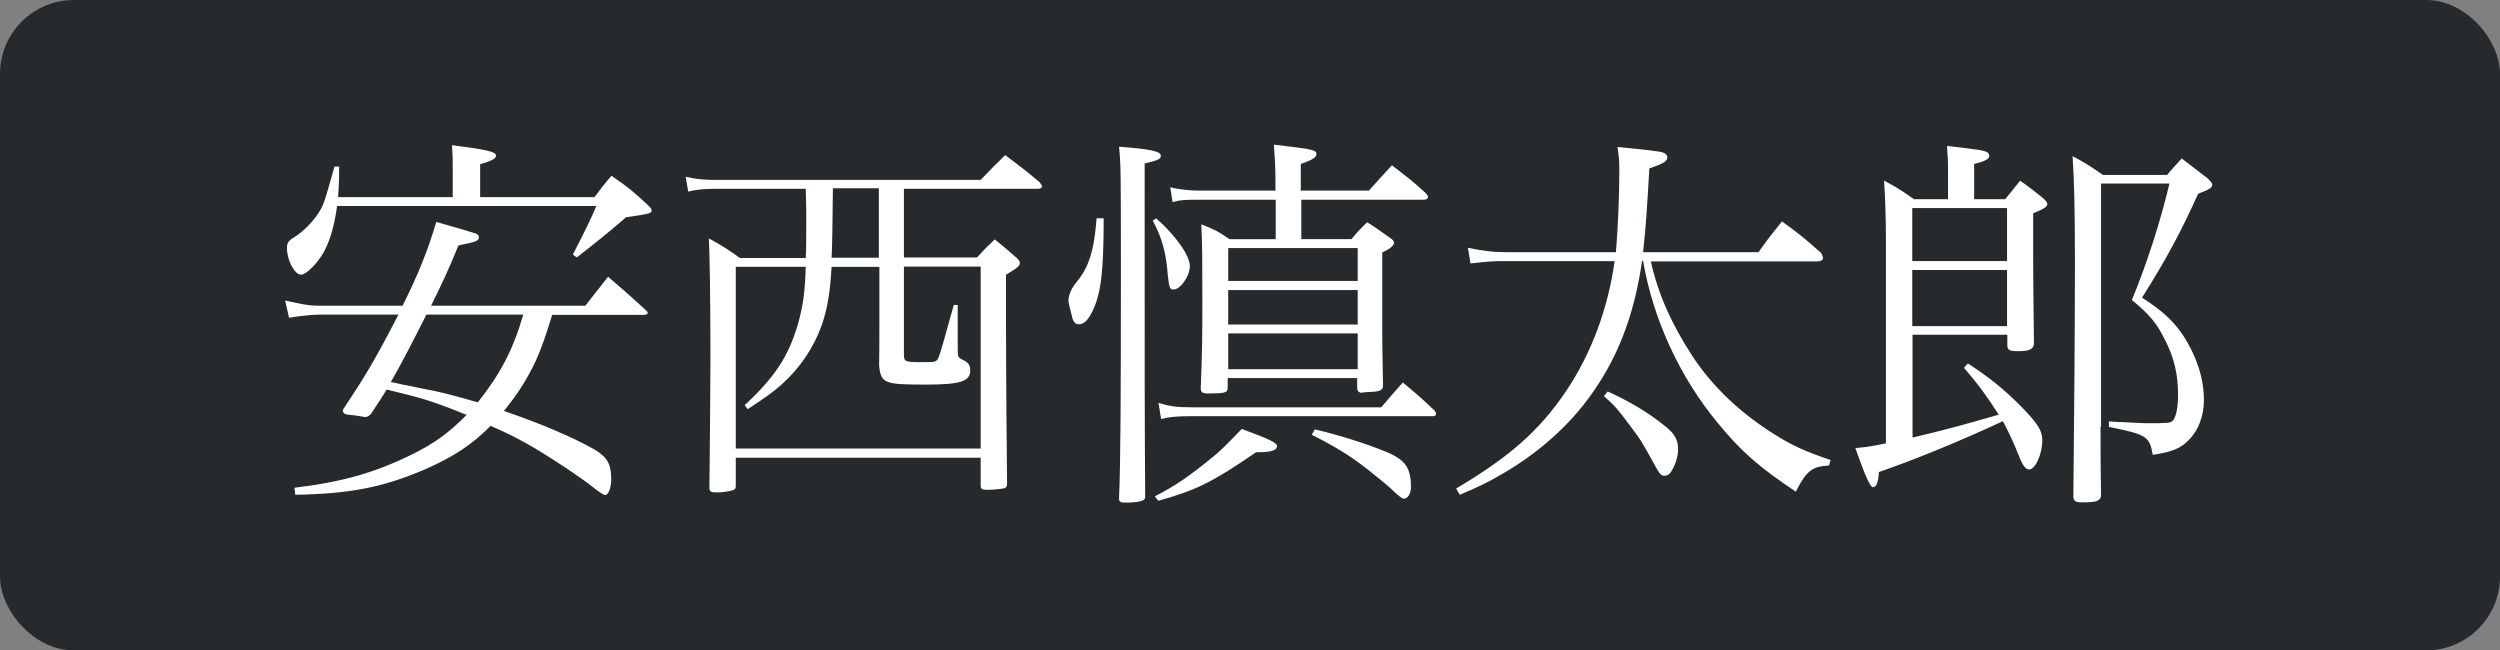 <?xml version="1.0" encoding="UTF-8"?>
<svg id="_レイヤー_2" data-name="レイヤー 2" xmlns="http://www.w3.org/2000/svg" viewBox="0 0 95.75 24.91">
  <rect x="0" y="0" width="95.75" height="24.91" fill="#808080" stroke="none"/>
  <defs>
    <style>
      .cls-1 {
        fill: #fff;
      }

      .cls-2 {
        fill: #262a2d;
      }
    </style>
  </defs>
  <g id="_レイヤー_2-2" data-name="レイヤー 2">
    <g>
      <rect class="cls-2" width="95.75" height="24.91" rx="2.83" ry="2.83"/>
      <g>
        <path class="cls-1" d="M11.28,18.68c1.83-.22,3.07-.57,4.53-1.29.84-.42,1.38-.81,2.06-1.5-1.29-.52-1.68-.64-3.06-.97-.19.31-.3.48-.6.93-.09.09-.15.12-.21.12h-.03c-.15-.03-.29-.04-.38-.06-.41-.03-.45-.06-.46-.21.87-1.31,1.23-1.91,2.13-3.65h-3.02c-.23,0-.71.04-1.17.12l-.15-.66c.65.15.94.2,1.3.2h3.2c.61-1.23.96-2.1,1.29-3.21q1.47.42,1.53.45c.07.04.1.08.1.13,0,.15-.09.18-.78.32-.42,1.02-.6,1.39-1.05,2.31h5.91c.38-.5.5-.63.87-1.11.63.54.84.72,1.48,1.31.03.03.04.06.04.07,0,.04-.06.08-.15.08h-3.51c-.41,1.32-.6,1.79-1.06,2.57-.25.42-.48.72-.79,1.11,1.47.5,2.73,1.05,3.51,1.5.46.29.6.54.6,1.12,0,.3-.1.6-.23.6q-.09,0-.48-.31c-.44-.36-1.9-1.32-2.56-1.68-.44-.24-.71-.38-1.35-.66-.71.72-1.41,1.18-2.52,1.67-1.62.69-2.85.93-4.96.97l-.03-.25ZM17.34,7.55v-.87c0-.58,0-.69-.03-1.12,1.32.17,1.69.25,1.69.4,0,.11-.18.21-.61.33v1.26h4.38c.27-.36.34-.46.65-.82.66.46.85.61,1.44,1.17.07.07.1.12.1.17,0,.1-.14.13-.98.25-.84.72-1.05.88-1.89,1.54l-.15-.11q.67-1.29.9-1.86h-9.93c-.1.73-.25,1.26-.48,1.71-.22.43-.69.92-.9.92-.25,0-.54-.56-.54-1.02,0-.2.06-.29.29-.42.31-.2.63-.51.87-.85.24-.36.25-.39.66-1.85h.18c0,.62-.02.79-.04,1.17h4.4ZM16.33,12.05c-.45.9-.97,1.91-1.36,2.58q.33.08,1.15.24c.71.13,1.25.27,2.18.54.85-1.07,1.35-2,1.74-3.36h-3.71Z"/>
        <path class="cls-1" d="M34.62,9.86h2.8c.29-.32.38-.41.68-.69.37.3.48.39.82.69.09.09.14.13.14.21,0,.12-.12.21-.53.45v1.89c0,1.72.03,5.37.04,6.06v.08c0,.08-.03.12-.1.15-.15.03-.42.06-.69.06-.18,0-.22-.04-.22-.18v-1.05h-9.38v1.07c0,.12-.03.15-.13.18-.15.04-.36.08-.58.08-.25,0-.3-.03-.3-.18.01-1.07.04-3.78.04-4.8v-.42c0-1.83-.03-3.79-.06-4.33.52.29.67.38,1.19.75h2.52c.02-.2.02-1.04.02-1.68,0,0,0-.42-.02-.97h-3.39c-.5,0-.83.03-1.11.11l-.1-.57c.39.09.67.12,1.18.12h10.12c.42-.44.55-.57.94-.95.58.44.77.58,1.32,1.04.04.06.09.13.09.15,0,.07-.06.1-.15.1h-5.14v2.66ZM28.18,10.21v6.97h9.38v-6.97h-2.94v3.36c0,.27.04.3.61.3h.23c.39,0,.42-.02.5-.21.13-.39.15-.47.57-1.98h.15v1.7c0,.29.02.31.17.39.24.11.31.21.31.42,0,.42-.39.54-1.69.54-1.6,0-1.73-.04-1.8-.73q.01-.42.01-1.44v-2.34h-1.83c-.06,1-.15,1.54-.36,2.19-.32.9-.84,1.68-1.58,2.34-.33.29-.65.51-1.27.92l-.12-.15c1.19-1.11,1.69-1.89,2.06-3.17.18-.67.25-1.16.28-2.13h-2.67ZM31.9,7.21c-.02,1.7-.02,1.95-.05,2.66h1.81v-2.66h-1.77Z"/>
        <path class="cls-1" d="M42.27,8.36c0,2.02-.1,2.86-.41,3.52-.17.36-.33.54-.54.54-.15,0-.24-.12-.28-.38-.05-.15-.06-.25-.08-.3-.03-.13-.04-.22-.04-.25q.03-.33.29-.66c.49-.58.69-1.2.79-2.47h.27ZM43.84,7.49c0,7.51,0,8.37.02,11.52v.04c0,.13-.23.2-.78.2-.17,0-.22-.04-.22-.15v-.03c.06-1.3.07-4.23.07-8.38s0-4.32-.07-5.07c1.21.09,1.6.18,1.6.34,0,.14-.12.18-.62.3v1.23ZM44.28,8.36c.78.69,1.29,1.44,1.29,1.83s-.36.9-.63.9c-.13,0-.16-.08-.21-.51-.06-.87-.22-1.47-.58-2.13l.14-.09ZM44.23,19.01c.76-.39,1.29-.75,2.1-1.41.38-.3.5-.42,1.23-1.17,1.04.38,1.35.53,1.35.65,0,.17-.23.24-.71.24h-.09c-1.69,1.16-2.31,1.46-3.75,1.86l-.13-.17ZM44.37,15.43c.42.13.69.17,1.26.17h7.27c.36-.42.46-.54.83-.95.54.45.69.58,1.21,1.07.04.04.06.1.06.13,0,.06-.04.09-.12.09h-9.3c-.51,0-.82.03-1.11.11l-.1-.62ZM52.43,7.3c.38-.43.5-.55.88-.97.58.45.77.58,1.31,1.08.04.04.07.1.07.13,0,.08-.06.11-.19.11h-4.66v1.51h1.92c.24-.29.33-.38.6-.65.38.24.5.33.85.58.14.09.18.15.18.2,0,.12-.15.24-.45.38v2.94c0,.51,0,.58.03,2.15,0,.18-.1.24-.5.25-.12.01-.23.01-.29.03h-.03c-.1,0-.17-.06-.17-.18v-.38h-4.96v.38c0,.18-.1.21-.79.21-.17,0-.24-.06-.24-.18v-.04c.06-1.59.06-2,.06-3.39,0-1.54,0-2.07-.04-2.87.5.2.65.27,1.08.57h1.77v-1.51h-3.03c-.45,0-.65.01-.92.09l-.09-.57c.27.08.78.13,1.06.13h2.97v-.36c0-.56-.02-.83-.06-1.4,1.47.17,1.63.2,1.63.36,0,.13-.15.22-.6.38v1.02h2.59ZM52,10.76v-1.26h-4.96v1.26h4.96ZM47.04,11.11v1.32h4.96v-1.32h-4.96ZM47.04,12.77v1.37h4.96v-1.37h-4.96ZM50.37,16.45c.79.18,1.88.51,2.68.84.78.31.99.63.99,1.38,0,.22-.12.43-.27.43q-.09,0-.41-.3c-.1-.12-.64-.55-.99-.83-.67-.52-1.17-.83-2.13-1.32l.12-.21Z"/>
        <path class="cls-1" d="M63.22,9.98c.27,1.24.78,2.4,1.6,3.66.76,1.16,1.83,2.17,3.1,2.97.7.44,1.14.65,2.19,1.01l-.06.21c-.65.03-.87.21-1.27,1-1.38-.92-2.1-1.54-2.98-2.62-1.46-1.75-2.49-3.99-2.87-6.22h-.04c-.3,2.14-.99,3.88-2.13,5.37-.81,1.07-1.92,2.03-3.17,2.76-.51.3-.85.48-1.68.83l-.14-.24c2.04-1.21,3.17-2.2,4.19-3.7.99-1.46,1.63-3.2,1.88-5.01h-4.19c-.46,0-.63.01-1.33.09l-.1-.6c.58.12.96.17,1.53.17h4.14c.08-.92.13-2.23.13-3.1,0-.38-.01-.53-.07-.93q1.6.15,1.74.21c.1.04.17.1.17.18,0,.17-.17.25-.69.43-.09,1.56-.13,2.21-.24,3.21h4.42c.36-.51.48-.66.9-1.18.69.5.88.66,1.5,1.21.04.08.07.13.07.2s-.09.12-.21.12h-6.39ZM61.57,14.99c.85.39,1.53.79,2.19,1.32.38.3.51.53.51.9,0,.25-.09.57-.24.81-.06.13-.17.2-.27.2-.14,0-.17-.01-.44-.51-.45-.81-.46-.84-.9-1.42-.41-.56-.56-.74-.99-1.12l.14-.17Z"/>
        <path class="cls-1" d="M73.24,16.76q1.56-.36,3.31-.88c-.44-.69-.82-1.21-1.33-1.79l.15-.17c.83.54,1.4,1,2.07,1.68.6.62.78.89.78,1.26,0,.54-.27,1.12-.5,1.12-.13,0-.24-.13-.38-.48-.17-.43-.39-.93-.63-1.37-1.6.75-3.36,1.47-4.75,1.95-.02.39-.09.58-.23.58q-.15,0-.67-1.5c.48-.04.57-.06,1.17-.18v-7.92c0-.71-.03-1.56-.07-2.14.52.27.67.38,1.15.71h1.3v-.95c0-.53-.01-.69-.04-1.09.31.04.6.07.77.09.69.08.85.13.85.29,0,.12-.17.21-.58.31v1.35h1.19c.24-.3.31-.39.57-.71.4.28.51.38.87.66.12.11.17.17.17.23,0,.1-.08.17-.54.36v1.85q0,.63.03,3.16c-.03.2-.19.27-.6.27-.33,0-.4-.04-.42-.2v-.43h-3.63v3.93ZM76.87,10v-2.03h-3.63v2.03h3.63ZM73.24,10.34v2.15h3.63v-2.15h-3.63ZM80.45,16.36q0,1.54.02,2.64c-.04.19-.18.24-.72.24-.25,0-.33-.04-.34-.21.03-2.67.06-6.6.06-9.06,0-1.96-.03-3.13-.09-3.99.52.28.69.39,1.16.72h2.46c.24-.29.32-.36.56-.63.36.27.67.52.99.76.12.12.18.18.18.25,0,.11-.12.18-.54.34-.65,1.43-1.15,2.39-2.15,3.98.96.61,1.46,1.14,1.89,2,.31.63.48,1.26.48,1.92,0,.61-.21,1.17-.58,1.53-.31.33-.65.46-1.38.57-.12-.71-.24-.78-1.68-1.07v-.21c.26.02.45.03.58.03.5.03.81.04.93.04.73,0,.84-.01.93-.09.13-.13.21-.5.21-.99,0-.79-.15-1.44-.51-2.13-.31-.63-.6-.97-1.26-1.51.58-1.4,1.09-2.99,1.44-4.46h-2.62v9.31Z"/>
      </g>
    </g>
  </g>
</svg>